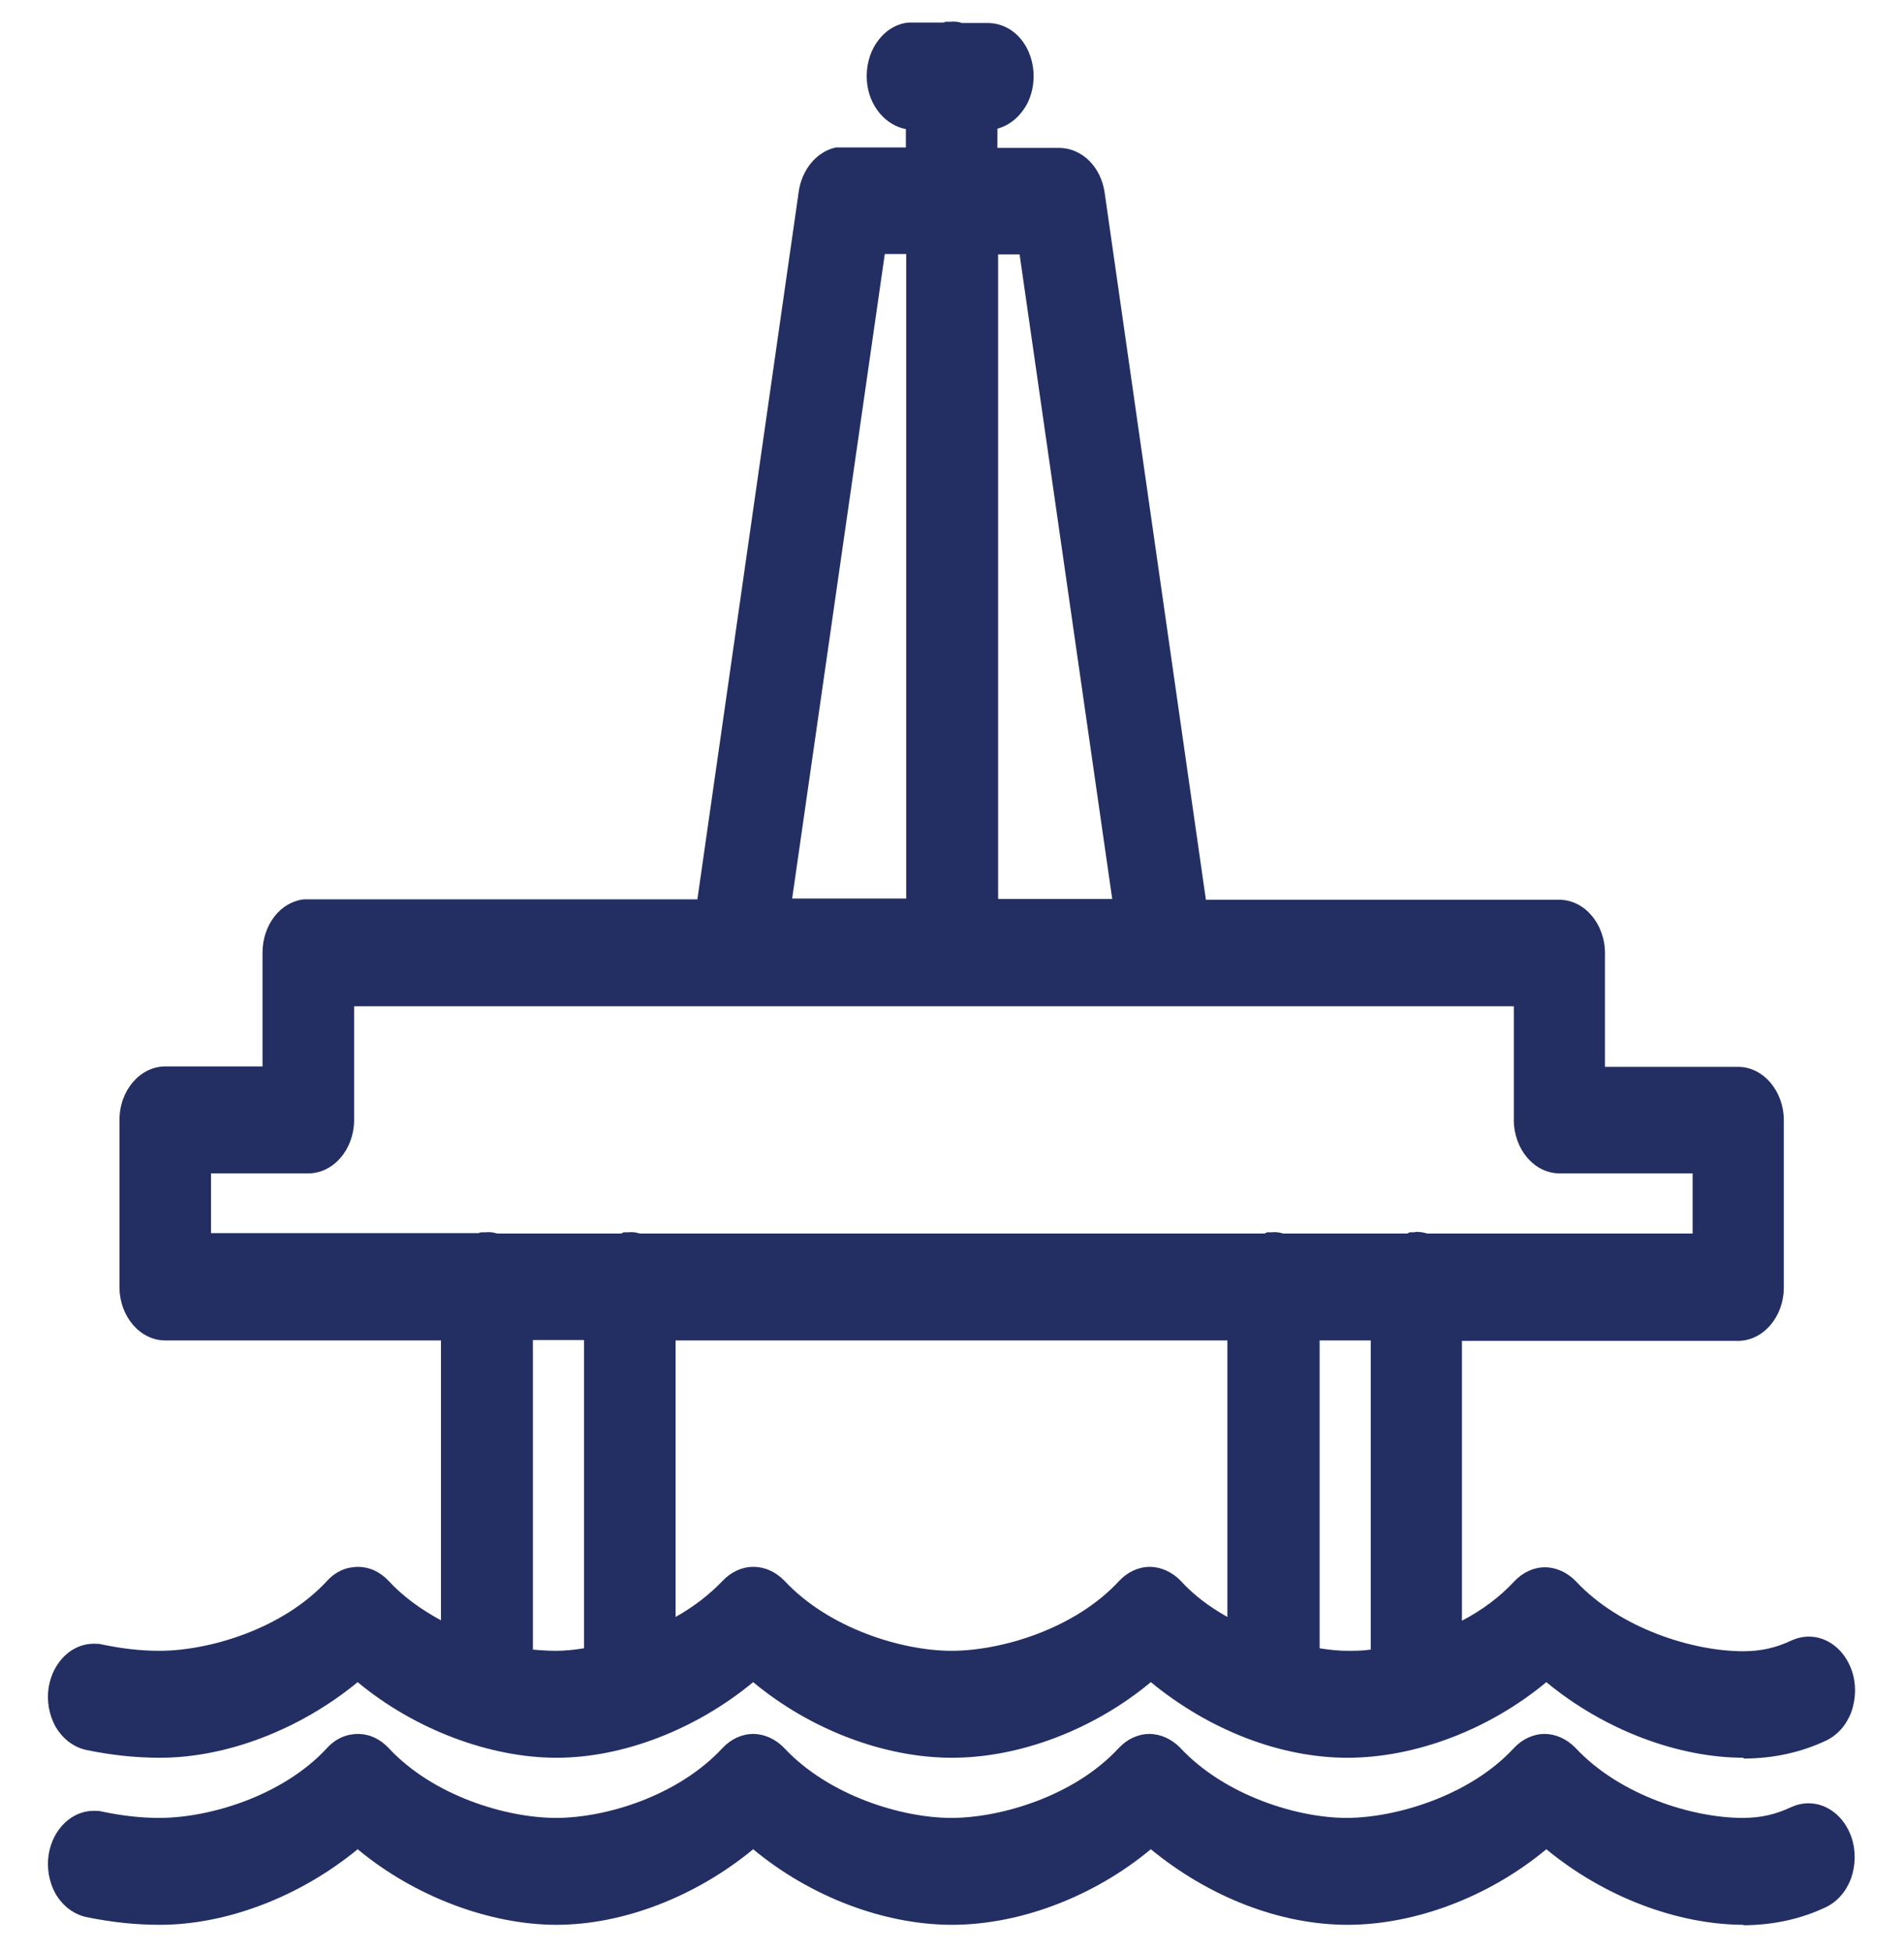<svg width="40" height="41" viewBox="0 0 40 41" fill="none" xmlns="http://www.w3.org/2000/svg">
<g clip-path="url(#clip0_623_546)">
<path d="M36.641 40.421C35.244 40.421 33.696 39.834 32.486 38.834C31.284 39.834 29.729 40.421 28.309 40.421C26.889 40.421 25.394 39.834 24.177 38.834C22.975 39.834 21.42 40.421 20 40.421C18.58 40.421 17.025 39.834 15.823 38.834C14.613 39.834 13.081 40.421 11.691 40.421C10.301 40.421 8.716 39.834 7.514 38.834C6.297 39.834 4.756 40.421 3.359 40.421C2.856 40.421 2.345 40.369 1.796 40.255C1.541 40.193 1.323 40.027 1.173 39.781C1.03 39.527 0.977 39.228 1.023 38.939C1.113 38.404 1.511 38.027 1.969 38.027C2.029 38.027 2.089 38.027 2.149 38.044C2.578 38.132 2.953 38.176 3.352 38.176C4.388 38.176 5.936 37.72 6.868 36.711C7.003 36.562 7.168 36.465 7.348 36.43C7.408 36.421 7.461 36.413 7.514 36.413C7.762 36.413 7.987 36.518 8.167 36.711C9.106 37.72 10.646 38.176 11.683 38.176C12.72 38.176 14.238 37.72 15.177 36.711C15.357 36.518 15.59 36.413 15.823 36.413C16.056 36.413 16.289 36.518 16.469 36.702C17.408 37.711 18.948 38.176 19.985 38.176C21.022 38.176 22.569 37.72 23.501 36.711C23.681 36.518 23.914 36.413 24.147 36.413C24.38 36.413 24.613 36.518 24.793 36.702C25.732 37.711 27.265 38.176 28.287 38.176C29.308 38.176 30.871 37.72 31.803 36.711C31.983 36.518 32.216 36.413 32.449 36.413C32.682 36.413 32.915 36.518 33.095 36.702C34.034 37.711 35.574 38.176 36.611 38.176C36.987 38.176 37.302 38.105 37.633 37.948C37.753 37.895 37.873 37.869 37.993 37.869C38.392 37.869 38.745 38.149 38.895 38.579C38.992 38.86 38.985 39.167 38.887 39.448C38.782 39.728 38.594 39.939 38.354 40.053C37.836 40.298 37.249 40.43 36.611 40.43L36.641 40.421ZM36.641 36.913C35.244 36.913 33.696 36.325 32.486 35.325C31.284 36.325 29.729 36.913 28.309 36.913C26.889 36.913 25.394 36.325 24.177 35.325C22.975 36.325 21.42 36.913 20 36.913C18.58 36.913 17.025 36.325 15.823 35.325C14.613 36.325 13.081 36.913 11.691 36.913C10.301 36.913 8.716 36.325 7.514 35.325C6.297 36.325 4.756 36.913 3.359 36.913C2.856 36.913 2.345 36.86 1.796 36.746C1.541 36.684 1.323 36.518 1.173 36.272C1.03 36.018 0.977 35.72 1.023 35.43C1.113 34.895 1.511 34.518 1.969 34.518C2.029 34.518 2.089 34.518 2.149 34.535C2.578 34.623 2.953 34.667 3.352 34.667C4.388 34.667 5.936 34.211 6.868 33.202C7.003 33.053 7.168 32.956 7.348 32.921C7.408 32.913 7.461 32.904 7.514 32.904C7.762 32.904 7.987 33.009 8.167 33.202C8.46 33.518 8.828 33.79 9.264 34.027V28.149H3.472C2.938 28.149 2.51 27.641 2.51 27.027V23.518C2.51 22.895 2.946 22.395 3.472 22.395H5.515V20.009C5.515 19.421 5.891 18.939 6.387 18.886H14.651L16.777 4.044C16.837 3.57 17.153 3.184 17.558 3.097H17.581H19.031V2.711C18.603 2.632 18.25 2.22 18.212 1.702C18.189 1.404 18.265 1.106 18.43 0.877C18.595 0.641 18.828 0.5 19.083 0.474H19.82L19.872 0.456H19.97C20.053 0.448 20.128 0.456 20.21 0.483H20.744C21.097 0.483 21.412 0.684 21.585 1.035C21.758 1.386 21.758 1.816 21.585 2.167C21.442 2.439 21.217 2.632 20.954 2.702V3.106H22.246C22.735 3.106 23.133 3.509 23.208 4.053L25.334 18.895H32.757C33.29 18.895 33.718 19.404 33.718 20.018V22.404H36.513C37.047 22.404 37.475 22.913 37.475 23.527V27.035C37.475 27.658 37.039 28.158 36.513 28.158H30.713V34.035C31.149 33.807 31.517 33.527 31.81 33.211C31.991 33.018 32.223 32.913 32.456 32.913C32.689 32.913 32.922 33.018 33.102 33.202C34.041 34.211 35.582 34.676 36.618 34.676C36.994 34.676 37.31 34.605 37.64 34.448C37.76 34.395 37.881 34.369 38.001 34.369C38.399 34.369 38.752 34.649 38.902 35.079C39 35.36 38.992 35.667 38.895 35.948C38.79 36.228 38.602 36.439 38.361 36.553C37.843 36.798 37.257 36.93 36.618 36.93L36.641 36.913ZM27.723 34.614C27.941 34.649 28.136 34.667 28.309 34.667C28.459 34.667 28.625 34.667 28.797 34.641V28.149H27.723V34.623V34.614ZM15.83 32.904C16.071 32.904 16.296 33.009 16.477 33.193C17.416 34.202 18.956 34.667 19.992 34.667C21.029 34.667 22.577 34.211 23.509 33.202C23.689 33.009 23.922 32.904 24.155 32.904C24.387 32.904 24.62 33.009 24.801 33.193C25.064 33.483 25.394 33.737 25.785 33.956V28.149H14.193V33.956C14.583 33.737 14.906 33.483 15.177 33.202C15.357 33.009 15.59 32.904 15.823 32.904H15.83ZM11.195 34.641C11.368 34.658 11.54 34.667 11.683 34.667C11.849 34.667 12.051 34.649 12.269 34.614V28.141H11.195V34.632V34.641ZM29.744 25.869C29.827 25.869 29.902 25.878 29.985 25.904H35.559V24.641H32.764C32.231 24.641 31.803 24.132 31.803 23.518V21.132H7.439V23.518C7.439 24.141 7.003 24.641 6.477 24.641H4.433V25.895H10.053L10.106 25.878H10.203C10.286 25.869 10.361 25.878 10.444 25.904H13.051L13.103 25.878H13.201C13.284 25.869 13.359 25.878 13.441 25.904H26.566L26.619 25.878H26.716C26.799 25.869 26.874 25.878 26.957 25.904H29.564L29.616 25.878H29.714L29.744 25.869ZM23.366 18.878L21.42 5.342H20.969V18.878H23.366ZM19.038 18.878V5.334H18.588L16.642 18.869H19.038V18.878Z" fill="#232F63"/>
</g>
<defs>
<clipPath id="clip0_623_546">
<rect width="38" height="40" fill="white" transform="translate(1 0.421)"/>
</clipPath>
</defs>
</svg>
